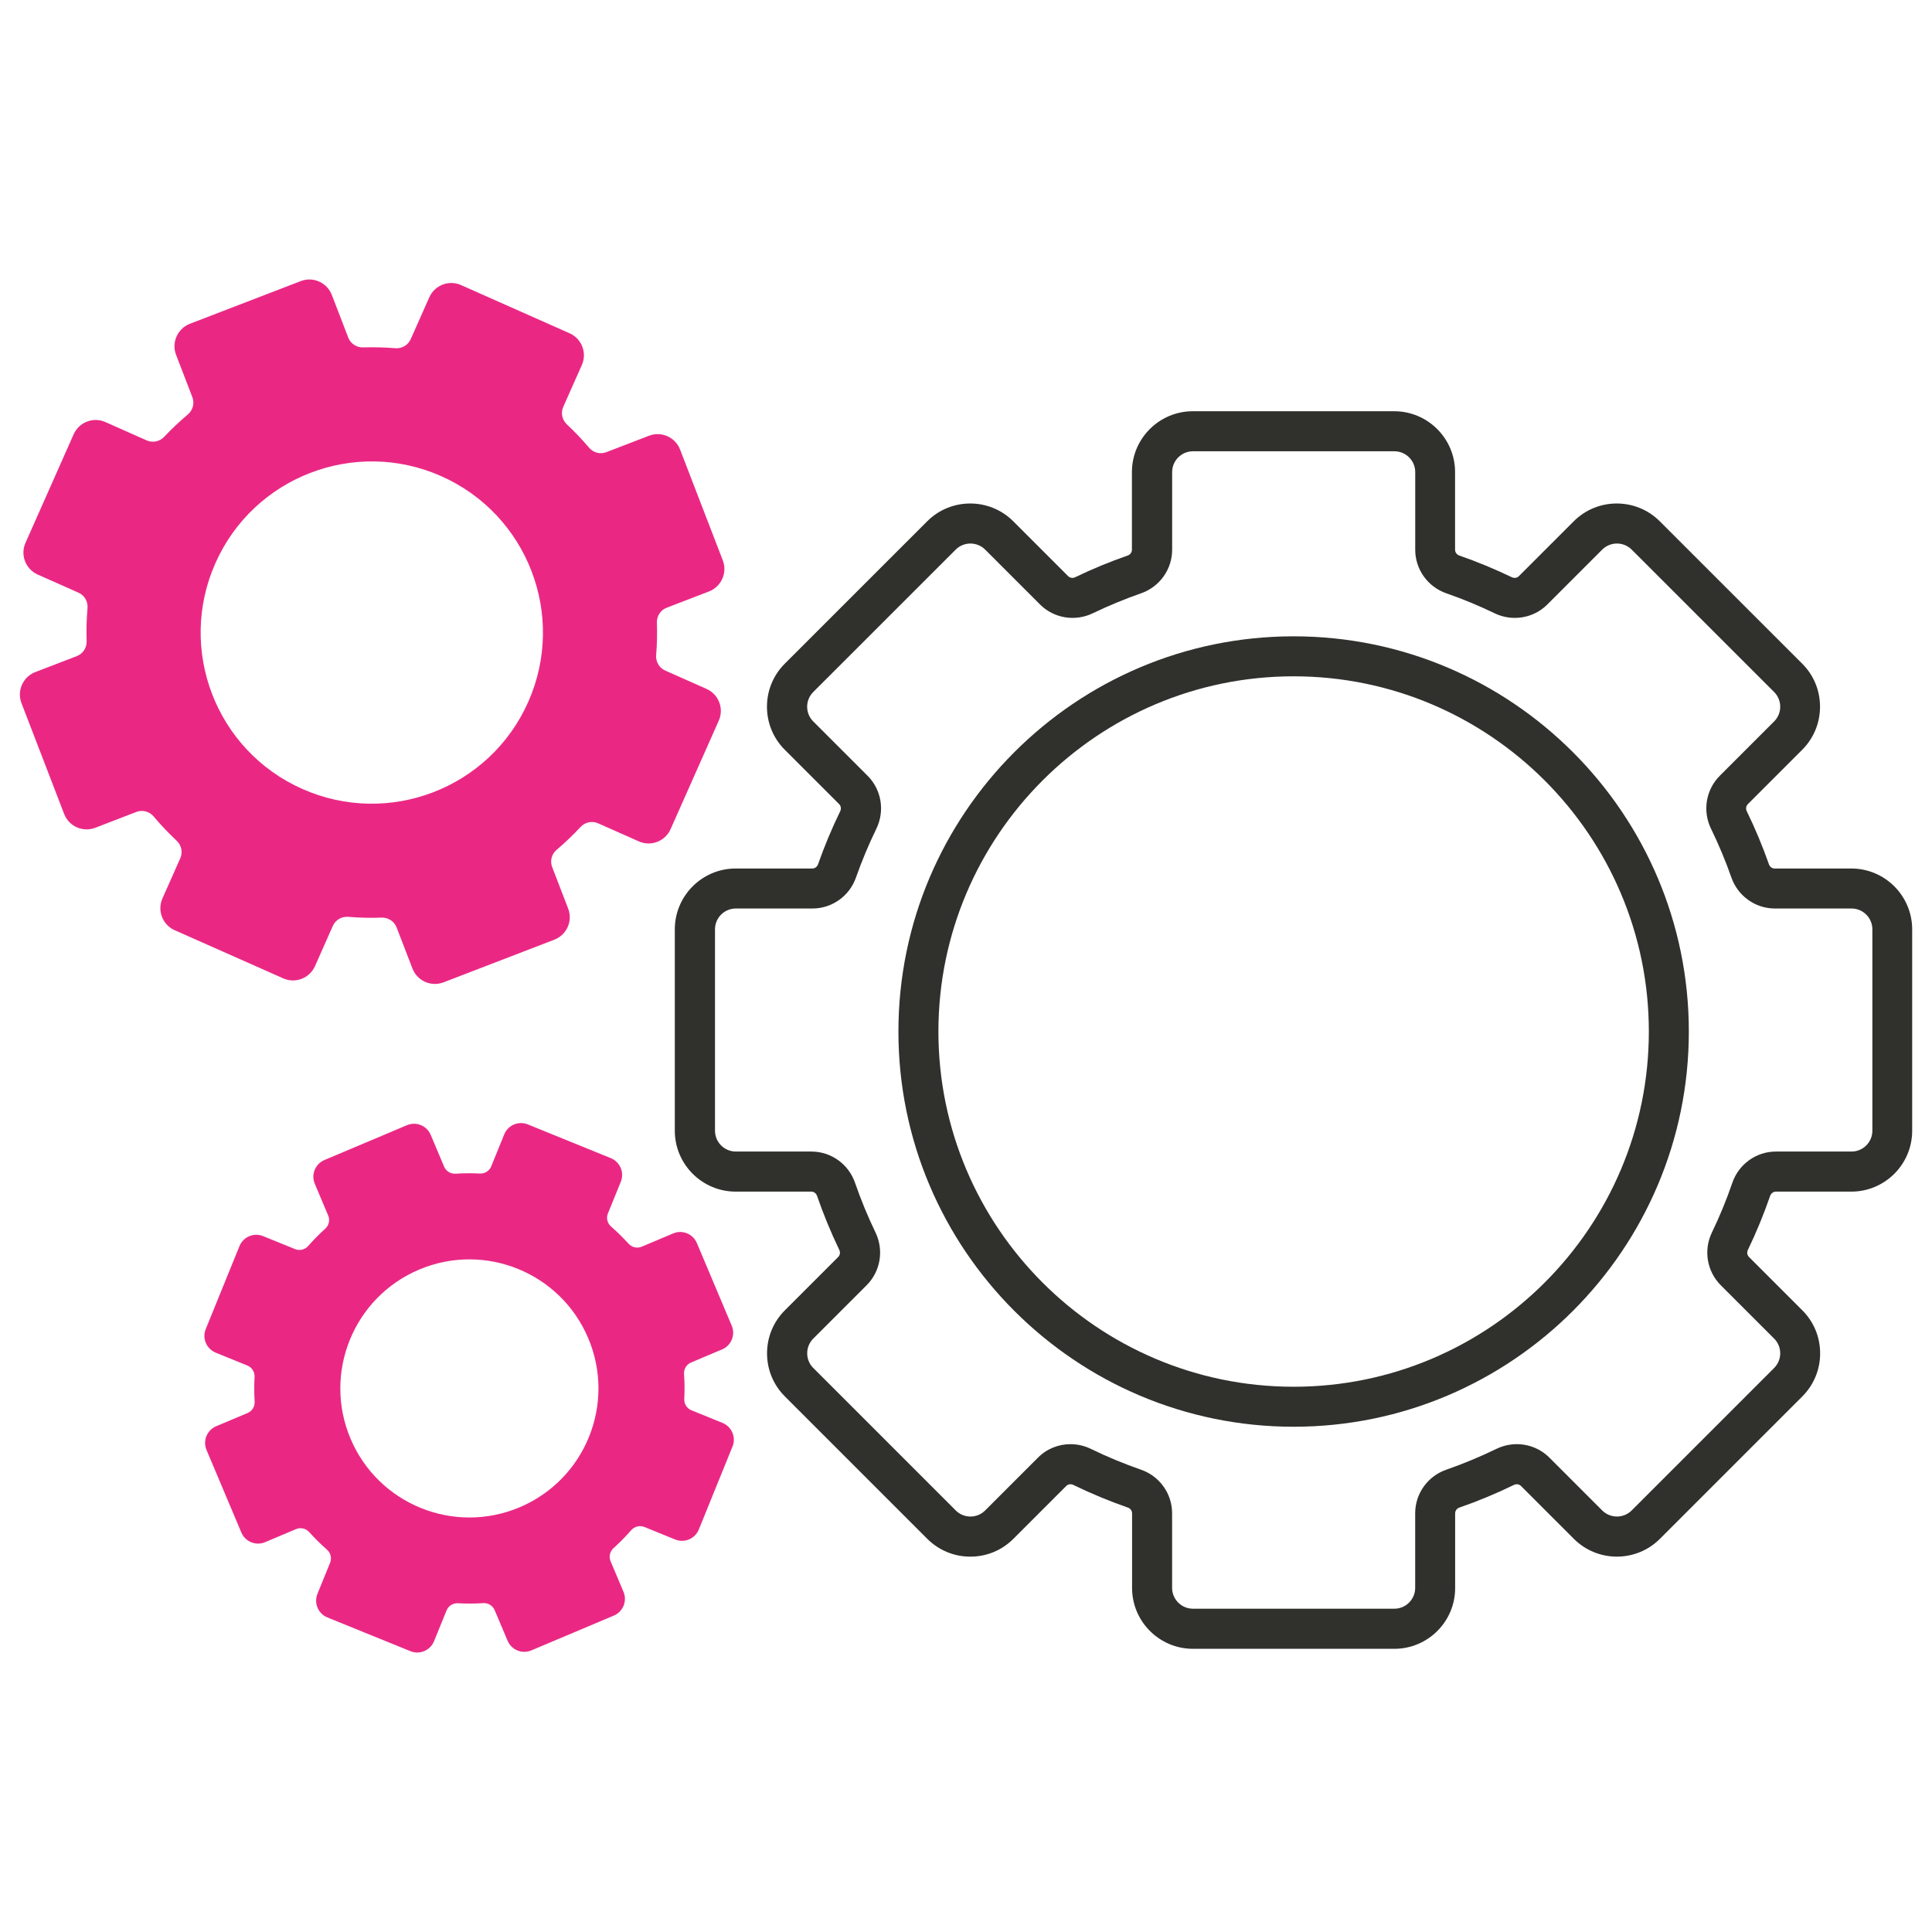<?xml version="1.0" encoding="UTF-8"?>
<!-- Generator: Adobe Illustrator 26.0.1, SVG Export Plug-In . SVG Version: 6.00 Build 0)  -->
<svg xmlns="http://www.w3.org/2000/svg" xmlns:xlink="http://www.w3.org/1999/xlink" version="1.1" id="Layer_1" x="0px" y="0px" viewBox="0 0 500 500" style="enable-background:new 0 0 500 500;" xml:space="preserve">
<style type="text/css">
	.st0{fill:#30302D;}
	.st1{fill:#EA2884;}
	.st2{clip-path:url(#SVGID_00000148622438848022674620000017658023216087293875_);}
	.st3{fill:none;}
</style>
<g>
	<g>
		<g>
			<path class="st0" d="M334.79,369.24c-56.4,0-102.28-45.88-102.28-102.28s45.88-102.28,102.28-102.28s102.28,45.88,102.28,102.28     S391.19,369.24,334.79,369.24z M334.79,175.03c-50.69,0-91.93,41.24-91.93,91.93s41.24,91.93,91.93,91.93     s91.93-41.24,91.93-91.93S385.48,175.03,334.79,175.03z"></path>
		</g>
		<g>
			<path class="st0" d="M360.86,426.71h-52.13c-8.68,0-15.75-7.06-15.75-15.75v-19.32c0-0.66-0.44-1.26-1.09-1.48     c-4.81-1.67-9.56-3.65-14.13-5.87c-0.62-0.3-1.36-0.19-1.82,0.28l-13.68,13.68c-2.97,2.97-6.93,4.61-11.14,4.61     c-4.21,0-8.16-1.64-11.14-4.61l-36.86-36.86c-2.98-2.98-4.61-6.93-4.61-11.14c0-4.21,1.64-8.16,4.61-11.14l13.81-13.81     c0.47-0.47,0.58-1.2,0.28-1.82c-2.18-4.53-4.12-9.24-5.76-13.99c-0.23-0.66-0.82-1.1-1.49-1.1h-19.57     c-8.68,0-15.75-7.07-15.75-15.75v-52.12c0-8.68,7.06-15.75,15.75-15.75h19.84c0.66,0,1.25-0.44,1.48-1.09     c1.64-4.67,3.57-9.29,5.74-13.74c0.3-0.62,0.19-1.36-0.28-1.83l-14.07-14.07c-2.97-2.97-4.61-6.93-4.61-11.14     c0-4.21,1.64-8.16,4.61-11.14l36.86-36.85c6.14-6.14,16.13-6.14,22.27,0l14.2,14.2c0.47,0.47,1.2,0.58,1.82,0.28     c4.41-2.13,8.98-4.02,13.6-5.62c0.65-0.23,1.09-0.82,1.09-1.49v-20.1c0-8.68,7.07-15.75,15.75-15.75h52.13     c8.68,0,15.75,7.06,15.75,15.75v20.1c0,0.66,0.44,1.26,1.09,1.49c4.61,1.6,9.19,3.5,13.6,5.62c0.62,0.3,1.36,0.19,1.82-0.28     l14.2-14.2c6.14-6.14,16.13-6.14,22.27,0l36.86,36.85c2.98,2.97,4.61,6.93,4.61,11.14c0,4.21-1.64,8.16-4.61,11.14l-14.07,14.07     c-0.47,0.47-0.58,1.2-0.28,1.83c2.17,4.46,4.1,9.08,5.74,13.74c0.23,0.65,0.82,1.09,1.48,1.09h19.84     c8.68,0,15.75,7.07,15.75,15.75v52.12c0,8.68-7.06,15.75-15.75,15.75H459.6c-0.66,0-1.26,0.44-1.49,1.1l0,0     c-1.64,4.76-3.58,9.47-5.76,13.99c-0.3,0.62-0.19,1.35,0.28,1.82l13.81,13.81c2.98,2.97,4.61,6.93,4.61,11.14     c0,4.21-1.64,8.16-4.61,11.14l-36.86,36.86c-6.14,6.14-16.13,6.14-22.27,0l-13.68-13.68c-0.47-0.47-1.2-0.58-1.82-0.28     c-4.57,2.23-9.32,4.2-14.13,5.87c-0.65,0.23-1.09,0.82-1.09,1.48v19.32C376.61,419.64,369.54,426.71,360.86,426.71z      M277.04,373.75c1.78,0,3.58,0.4,5.26,1.21c4.2,2.05,8.58,3.86,13,5.4c4.81,1.67,8.04,6.2,8.04,11.26v19.32     c0,2.97,2.42,5.39,5.39,5.39h52.13c2.97,0,5.39-2.42,5.39-5.39v-19.32c0-5.06,3.23-9.59,8.04-11.26c4.42-1.54,8.79-3.36,13-5.4     c4.59-2.23,10.09-1.33,13.68,2.26l13.68,13.68c2.1,2.1,5.52,2.1,7.63,0l36.86-36.86c1.02-1.02,1.58-2.37,1.58-3.81     c0-1.44-0.56-2.8-1.58-3.81l-13.81-13.81c-3.58-3.58-4.5-9.06-2.29-13.64c2.01-4.16,3.79-8.49,5.29-12.87l0,0     c1.66-4.83,6.2-8.08,11.28-8.08h19.57c2.97,0,5.39-2.42,5.39-5.39v-52.12c0-2.97-2.42-5.39-5.39-5.39h-19.84     c-5.05,0-9.57-3.22-11.25-8.01c-1.51-4.29-3.28-8.54-5.28-12.64c-2.24-4.59-1.33-10.09,2.26-13.69l14.07-14.07     c1.02-1.02,1.58-2.37,1.58-3.81c0-1.44-0.56-2.8-1.58-3.81l-36.86-36.85c-2.1-2.1-5.52-2.1-7.63,0l-14.2,14.2     c-3.58,3.58-9.06,4.49-13.64,2.28c-4.06-1.96-8.26-3.7-12.5-5.17c-4.81-1.67-8.05-6.2-8.05-11.27v-20.1     c0-2.97-2.42-5.39-5.39-5.39h-52.13c-2.97,0-5.39,2.42-5.39,5.39v20.1c0,5.06-3.23,9.59-8.05,11.27     c-4.24,1.48-8.45,3.22-12.5,5.17c-4.59,2.21-10.07,1.29-13.64-2.28l-14.2-14.2c-2.1-2.1-5.52-2.1-7.63,0l-36.86,36.85     c-1.02,1.02-1.58,2.37-1.58,3.81s0.56,2.8,1.58,3.81l14.07,14.07c3.59,3.59,4.5,9.09,2.26,13.69c-1.99,4.09-3.77,8.35-5.28,12.64     c-1.68,4.79-6.2,8.01-11.25,8.01h-19.84c-2.97,0-5.39,2.42-5.39,5.39v52.12c0,2.97,2.42,5.39,5.39,5.39h19.57     c5.08,0,9.61,3.25,11.28,8.08c1.51,4.37,3.29,8.7,5.3,12.87c2.21,4.58,1.29,10.07-2.29,13.64l-13.81,13.81     c-1.02,1.02-1.58,2.37-1.58,3.81c0,1.44,0.56,2.8,1.58,3.81l36.86,36.86c1.02,1.02,2.37,1.58,3.81,1.58     c1.44,0,2.79-0.56,3.81-1.58l13.68-13.68C270.89,374.95,273.94,373.75,277.04,373.75z M453.22,307.79h0.01H453.22z"></path>
		</g>
	</g>
	<g>
		<g>
			<path class="st1" d="M174.21,319.21l-8.13,3.43c-1.18,0.5-2.54,0.18-3.4-0.76c-1.43-1.58-2.95-3.06-4.53-4.45     c-0.97-0.84-1.31-2.2-0.82-3.39l3.33-8.19c0.98-2.41-0.18-5.14-2.58-6.12L136.61,291c-2.41-0.98-5.14,0.18-6.12,2.58l-3.36,8.27     c-0.48,1.19-1.66,1.93-2.94,1.86c-2.08-0.11-4.18-0.09-6.28,0.04c-1.28,0.08-2.47-0.64-2.97-1.82l-3.47-8.23     c-1.01-2.39-3.76-3.51-6.15-2.5l-21.35,9.01c-2.39,1.01-3.51,3.76-2.5,6.15l3.47,8.23c0.5,1.18,0.18,2.54-0.77,3.4     c-1.56,1.41-3.04,2.9-4.41,4.47c-0.85,0.96-2.2,1.29-3.39,0.81l-8.27-3.36c-2.41-0.98-5.15,0.18-6.12,2.58l-8.73,21.46     c-0.98,2.41,0.18,5.14,2.58,6.12l8.19,3.33c1.19,0.48,1.93,1.67,1.86,2.96c-0.11,2.1-0.11,4.23,0.02,6.36     c0.08,1.27-0.64,2.47-1.82,2.96l-8.13,3.43c-2.39,1.01-3.51,3.76-2.5,6.15l9.01,21.35c1.01,2.39,3.76,3.51,6.15,2.5l8.01-3.38     c1.18-0.5,2.55-0.18,3.41,0.78c1.44,1.61,2.98,3.13,4.59,4.54c0.96,0.85,1.29,2.2,0.81,3.39l-3.27,8.04     c-0.98,2.41,0.18,5.15,2.58,6.12l21.47,8.72c2.4,0.98,5.14-0.18,6.12-2.58l3.24-7.96c0.48-1.19,1.67-1.93,2.95-1.86     c2.17,0.12,4.35,0.11,6.53-0.03c1.28-0.08,2.47,0.64,2.97,1.82l3.34,7.91c1.01,2.39,3.76,3.51,6.15,2.5l21.35-9.01     c2.39-1.01,3.51-3.76,2.5-6.15l-3.34-7.91c-0.5-1.18-0.18-2.54,0.77-3.4c1.62-1.46,3.15-3.02,4.58-4.65     c0.85-0.96,2.21-1.3,3.4-0.82l7.96,3.24c2.41,0.98,5.14-0.18,6.12-2.58l8.72-21.47c0.98-2.4-0.18-5.14-2.58-6.12l-8.04-3.27     c-1.19-0.48-1.93-1.66-1.86-2.94c0.11-2.14,0.09-4.29-0.06-6.45c-0.09-1.28,0.64-2.48,1.82-2.98l8.02-3.38     c2.39-1.01,3.51-3.76,2.5-6.15l-9.01-21.35C179.35,319.32,176.6,318.2,174.21,319.21z M134.46,390.09     c-16.99,7.17-36.58-0.79-43.75-17.78c-7.17-16.99,0.79-36.58,17.78-43.75c16.99-7.17,36.58,0.79,43.75,17.78     C159.42,363.33,151.46,382.92,134.46,390.09z"></path>
		</g>
	</g>
	<g>
		<g>
			<path class="st1" d="M182.85,178.29l-10.69-4.75c-1.55-0.69-2.48-2.29-2.35-3.97c0.23-2.82,0.29-5.63,0.19-8.42     c-0.06-1.7,0.95-3.27,2.54-3.87l10.94-4.21c3.21-1.24,4.81-4.84,3.58-8.05l-11.05-28.67c-1.24-3.21-4.84-4.81-8.05-3.58     l-11.04,4.25c-1.59,0.61-3.37,0.14-4.47-1.16c-1.79-2.11-3.7-4.12-5.74-6.03c-1.24-1.16-1.63-2.97-0.94-4.53l4.81-10.83     c1.4-3.14-0.02-6.82-3.17-8.22l-28.09-12.47c-3.14-1.4-6.82,0.02-8.22,3.17l-4.81,10.83c-0.69,1.55-2.29,2.48-3.98,2.34     c-2.78-0.23-5.56-0.3-8.32-0.21c-1.7,0.05-3.25-0.96-3.86-2.54l-4.25-11.04c-1.24-3.21-4.85-4.82-8.05-3.58L49.15,83.79     c-3.21,1.24-4.81,4.84-3.58,8.05l4.21,10.94c0.62,1.59,0.13,3.38-1.17,4.48c-2.13,1.8-4.18,3.73-6.12,5.79     c-1.16,1.23-2.97,1.61-4.52,0.93l-10.69-4.75c-3.14-1.4-6.82,0.02-8.22,3.17L6.6,140.48c-1.4,3.14,0.02,6.82,3.17,8.22     l10.54,4.68c1.56,0.69,2.49,2.3,2.34,4c-0.25,2.86-0.33,5.72-0.23,8.56c0.05,1.7-0.96,3.25-2.54,3.86l-10.74,4.13     c-3.21,1.24-4.82,4.85-3.58,8.05l11.04,28.67c1.23,3.21,4.84,4.81,8.05,3.58l10.63-4.1c1.59-0.62,3.38-0.13,4.48,1.17     c1.85,2.2,3.84,4.3,5.96,6.28c1.24,1.16,1.63,2.97,0.94,4.53l-4.62,10.41c-1.4,3.14,0.02,6.82,3.17,8.22L73.3,253.2     c3.14,1.4,6.82-0.02,8.22-3.17l4.62-10.41c0.69-1.55,2.29-2.48,3.98-2.34c2.89,0.24,5.78,0.31,8.65,0.2     c1.7-0.06,3.26,0.95,3.87,2.54l4.1,10.63c1.24,3.21,4.84,4.81,8.05,3.58l28.67-11.04c3.21-1.23,4.81-4.84,3.58-8.05l-4.14-10.74     c-0.61-1.59-0.14-3.37,1.16-4.47c2.16-1.83,4.24-3.81,6.19-5.91c1.16-1.25,2.98-1.64,4.53-0.95l10.55,4.68     c3.14,1.4,6.82-0.02,8.22-3.17l12.47-28.08C187.41,183.36,185.99,179.68,182.85,178.29z M78.25,204.18     c-22.35-9.92-32.43-36.09-22.5-58.44c9.92-22.35,36.09-32.43,58.44-22.51c22.36,9.92,32.43,36.09,22.51,58.44     C126.77,204.03,100.6,214.1,78.25,204.18z"></path>
		</g>
	</g>
</g>
</svg>
